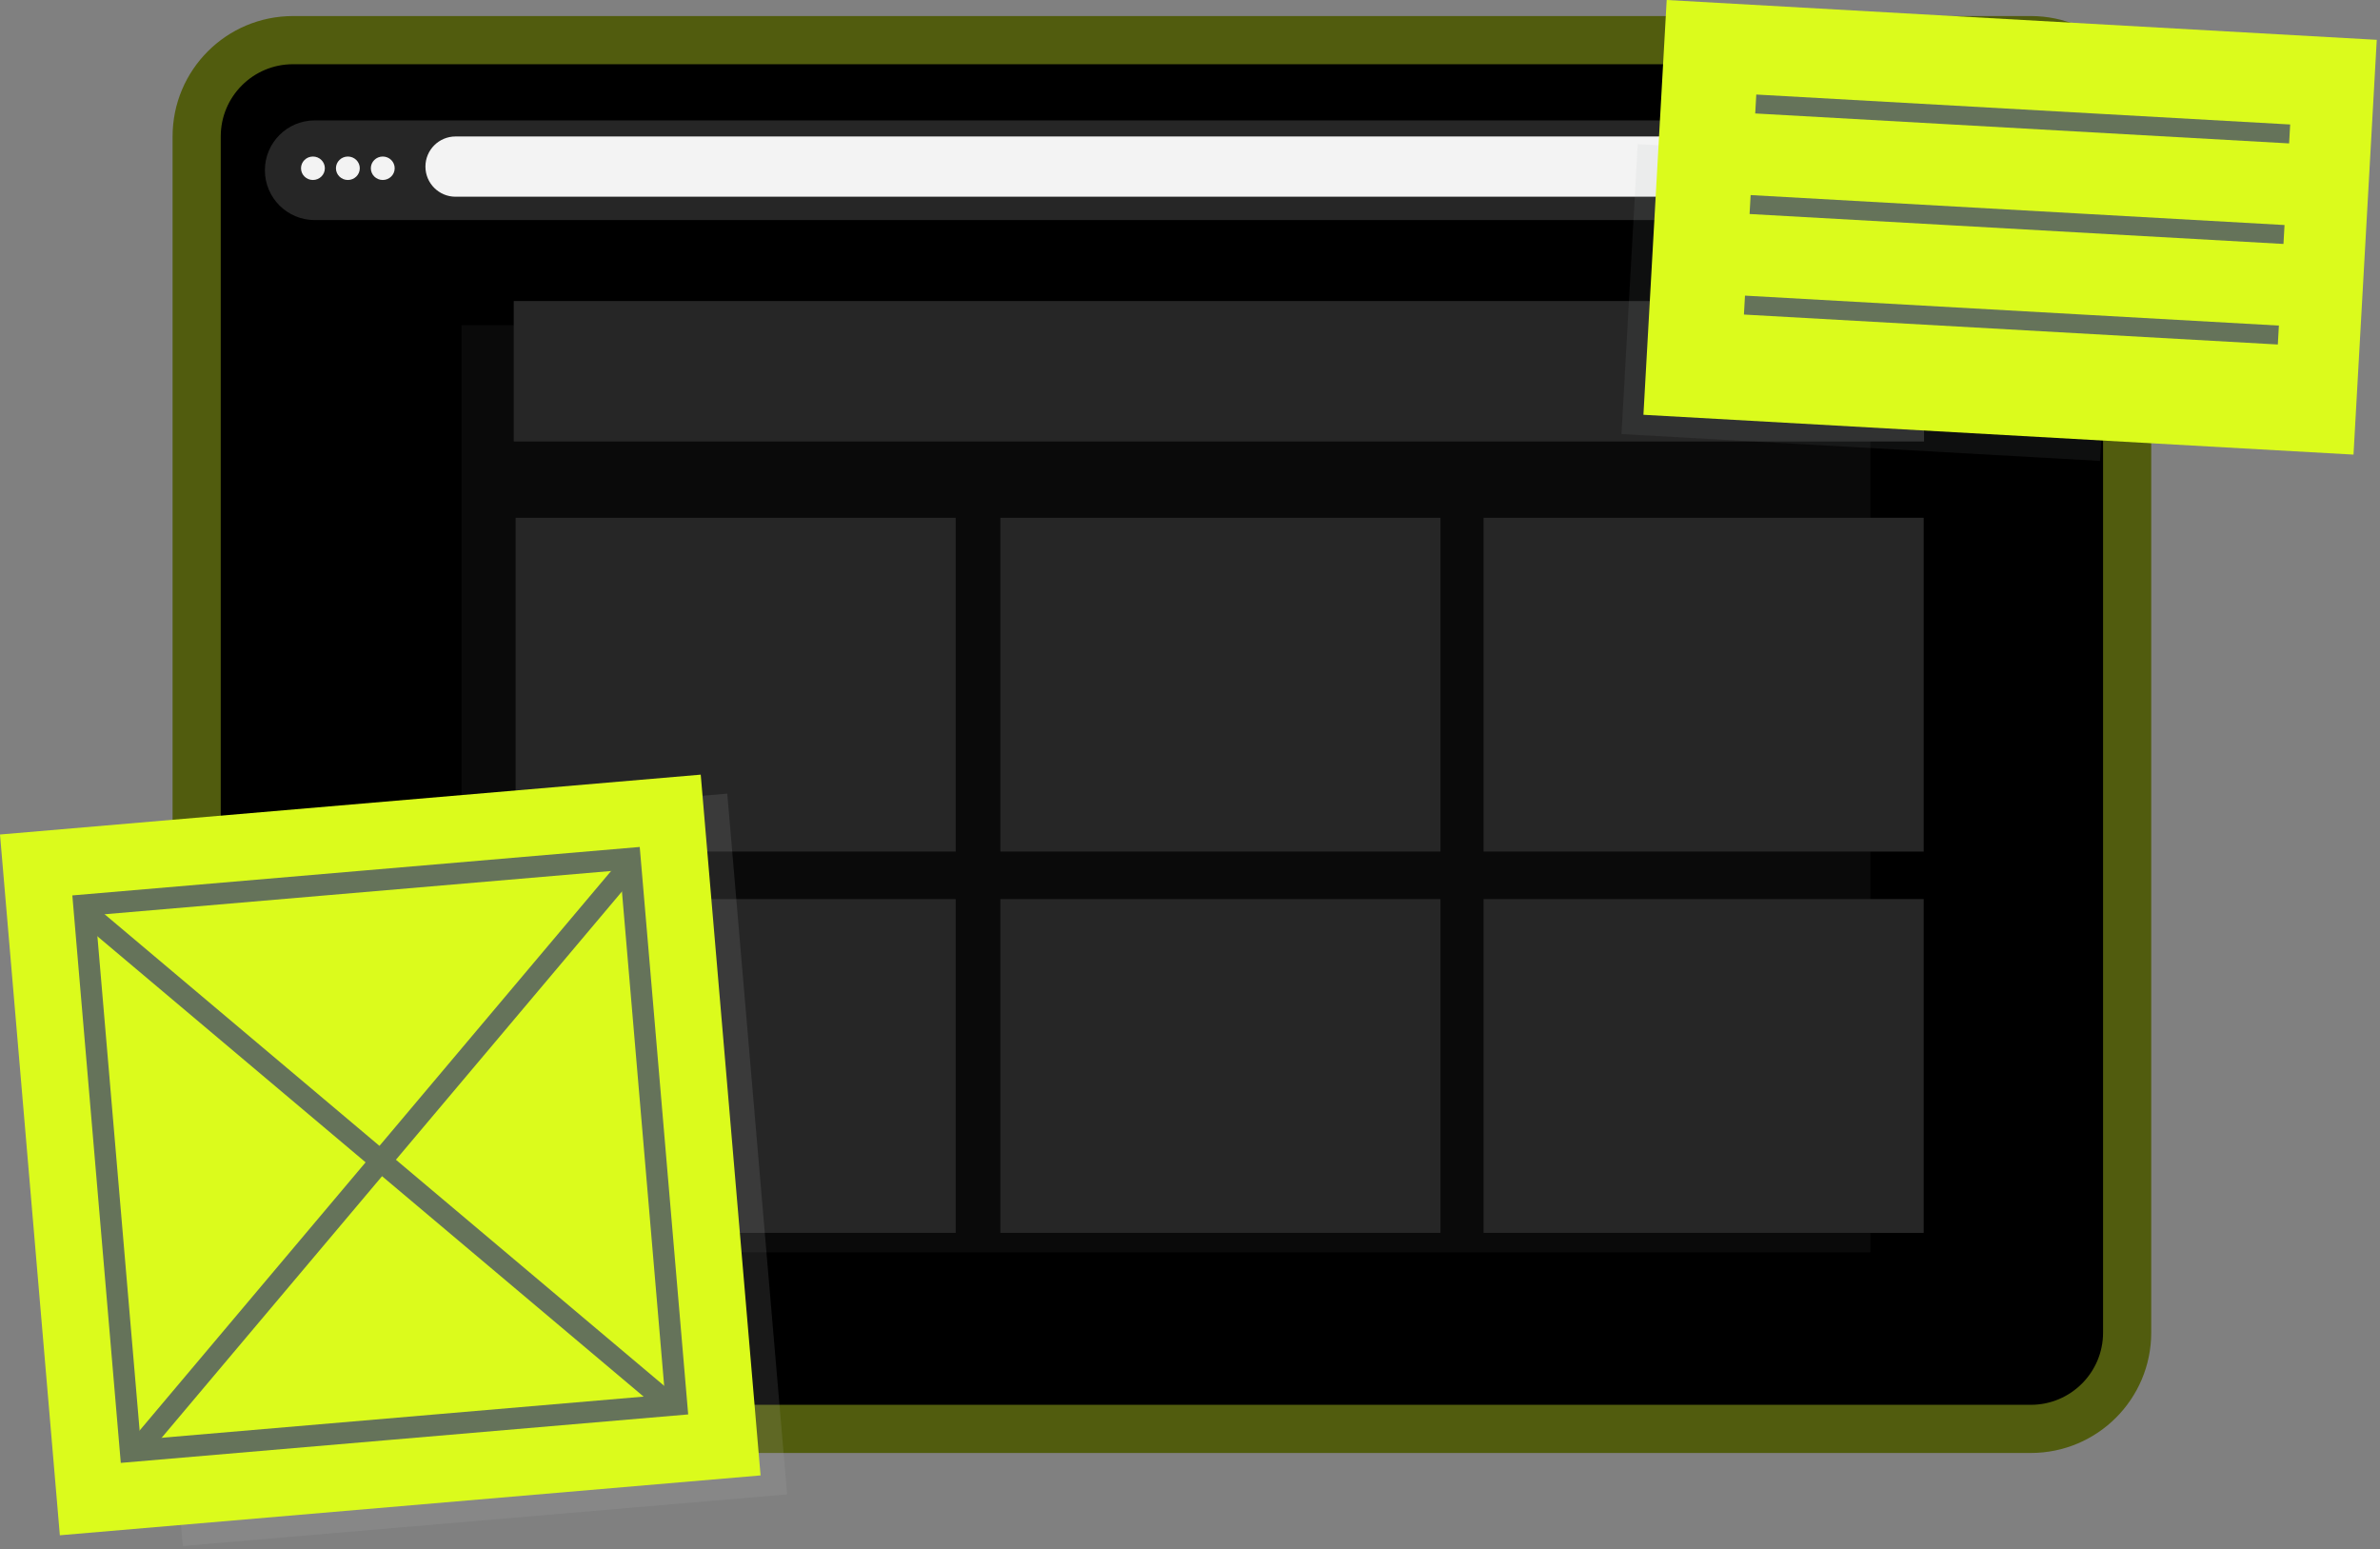 <svg width="593" height="386" viewBox="0 0 593 386" fill="none" xmlns="http://www.w3.org/2000/svg">
<rect x="0" y="0" width="593" height="386" fill="#808080" stroke="none"/>
<path d="M506 10H73C59.745 10 49 20.745 49 34V332C49 345.255 59.745 356 73 356H506C519.255 356 530 345.255 530 332V34C530 20.745 519.255 10 506 10Z" fill="black" stroke="#515C0E" stroke-width="12"/>
<path d="M523.045 30H78.415C71.558 30 66 35.558 66 42.415C66 49.271 71.558 54.83 78.415 54.83H523.045C529.902 54.83 535.46 49.271 535.46 42.415C535.46 35.558 529.902 30 523.045 30Z" fill="#262626"/>
<path d="M494.742 34H113.506C109.361 34 106 37.361 106 41.506C106 45.652 109.361 49.012 113.506 49.012H494.742C498.887 49.012 502.248 45.652 502.248 41.506C502.248 37.361 498.887 34 494.742 34Z" fill="#F3F3F3"/>
<path d="M77.971 44.843C79.612 44.843 80.942 43.535 80.942 41.922C80.942 40.308 79.612 39 77.971 39C76.33 39 75 40.308 75 41.922C75 43.535 76.33 44.843 77.971 44.843Z" fill="#F3F3F3"/>
<path d="M86.674 44.843C88.315 44.843 89.645 43.535 89.645 41.922C89.645 40.308 88.315 39 86.674 39C85.033 39 83.703 40.308 83.703 41.922C83.703 43.535 85.033 44.843 86.674 44.843Z" fill="#F3F3F3"/>
<path d="M95.369 44.843C97.01 44.843 98.34 43.535 98.34 41.922C98.34 40.308 97.01 39 95.369 39C93.728 39 92.398 40.308 92.398 41.922C92.398 43.535 93.728 44.843 95.369 44.843Z" fill="#F3F3F3"/>
<g opacity="0.06">
<path d="M466.016 81H115V312H466.016V81Z" fill="#AEAEAE"/>
</g>
<path d="M479.391 75H128V110H479.391V75Z" fill="#262626"/>
<path d="M238.125 129H128.469V212.164H238.125V129Z" fill="#262626"/>
<path d="M238.125 224H128.469V307.164H238.125V224Z" fill="#262626"/>
<path d="M358.906 129H249.25V212.164H358.906V129Z" fill="#262626"/>
<path d="M358.906 224H249.25V307.164H358.906V224Z" fill="#262626"/>
<path d="M479.304 129H369.648V212.164H479.304V129Z" fill="#262626"/>
<path d="M479.304 224H369.648V307.164H479.304V224Z" fill="#262626"/>
<g opacity="0.14">
<path d="M181.209 197.726L30.648 210.584L45.56 385.177L196.12 372.318L181.209 197.726Z" fill="#B5B7B8"/>
</g>
<path d="M174.592 193L0 207.912L14.912 382.504L189.504 367.592L174.592 193Z" fill="#DBFB1C"/>
<path d="M24.407 226.383L20.953 230.482L165.329 352.145L168.783 348.046L24.407 226.383Z" fill="#65735A"/>
<path d="M153.647 215.355L31.984 359.731L36.084 363.186L157.747 218.81L153.647 215.355Z" fill="#65735A"/>
<path d="M30.095 364.469L18.023 223.087L159.397 211.016L171.468 352.397L30.095 364.469ZM23.818 227.973L34.981 358.666L165.674 347.503L154.511 216.81L23.818 227.973Z" fill="#65735A"/>
<g opacity="0.09">
<path d="M527.279 42.606L408.055 35.919L404.003 108.151L523.227 114.838L527.279 42.606Z" fill="#A0A1A3"/>
</g>
<path d="M592.193 9.923L415.273 0L409.477 103.34L586.397 113.263L592.193 9.923Z" fill="#DBFB1C"/>
<path d="M570.619 31.014L437.594 23.553L437.329 28.267L570.354 35.729L570.619 31.014Z" fill="#65735A"/>
<path d="M569.213 56.065L436.188 48.603L435.923 53.318L568.948 60.78L569.213 56.065Z" fill="#65735A"/>
<path d="M567.806 81.116L434.781 73.654L434.517 78.369L567.542 85.83L567.806 81.116Z" fill="#65735A"/>
</svg>
